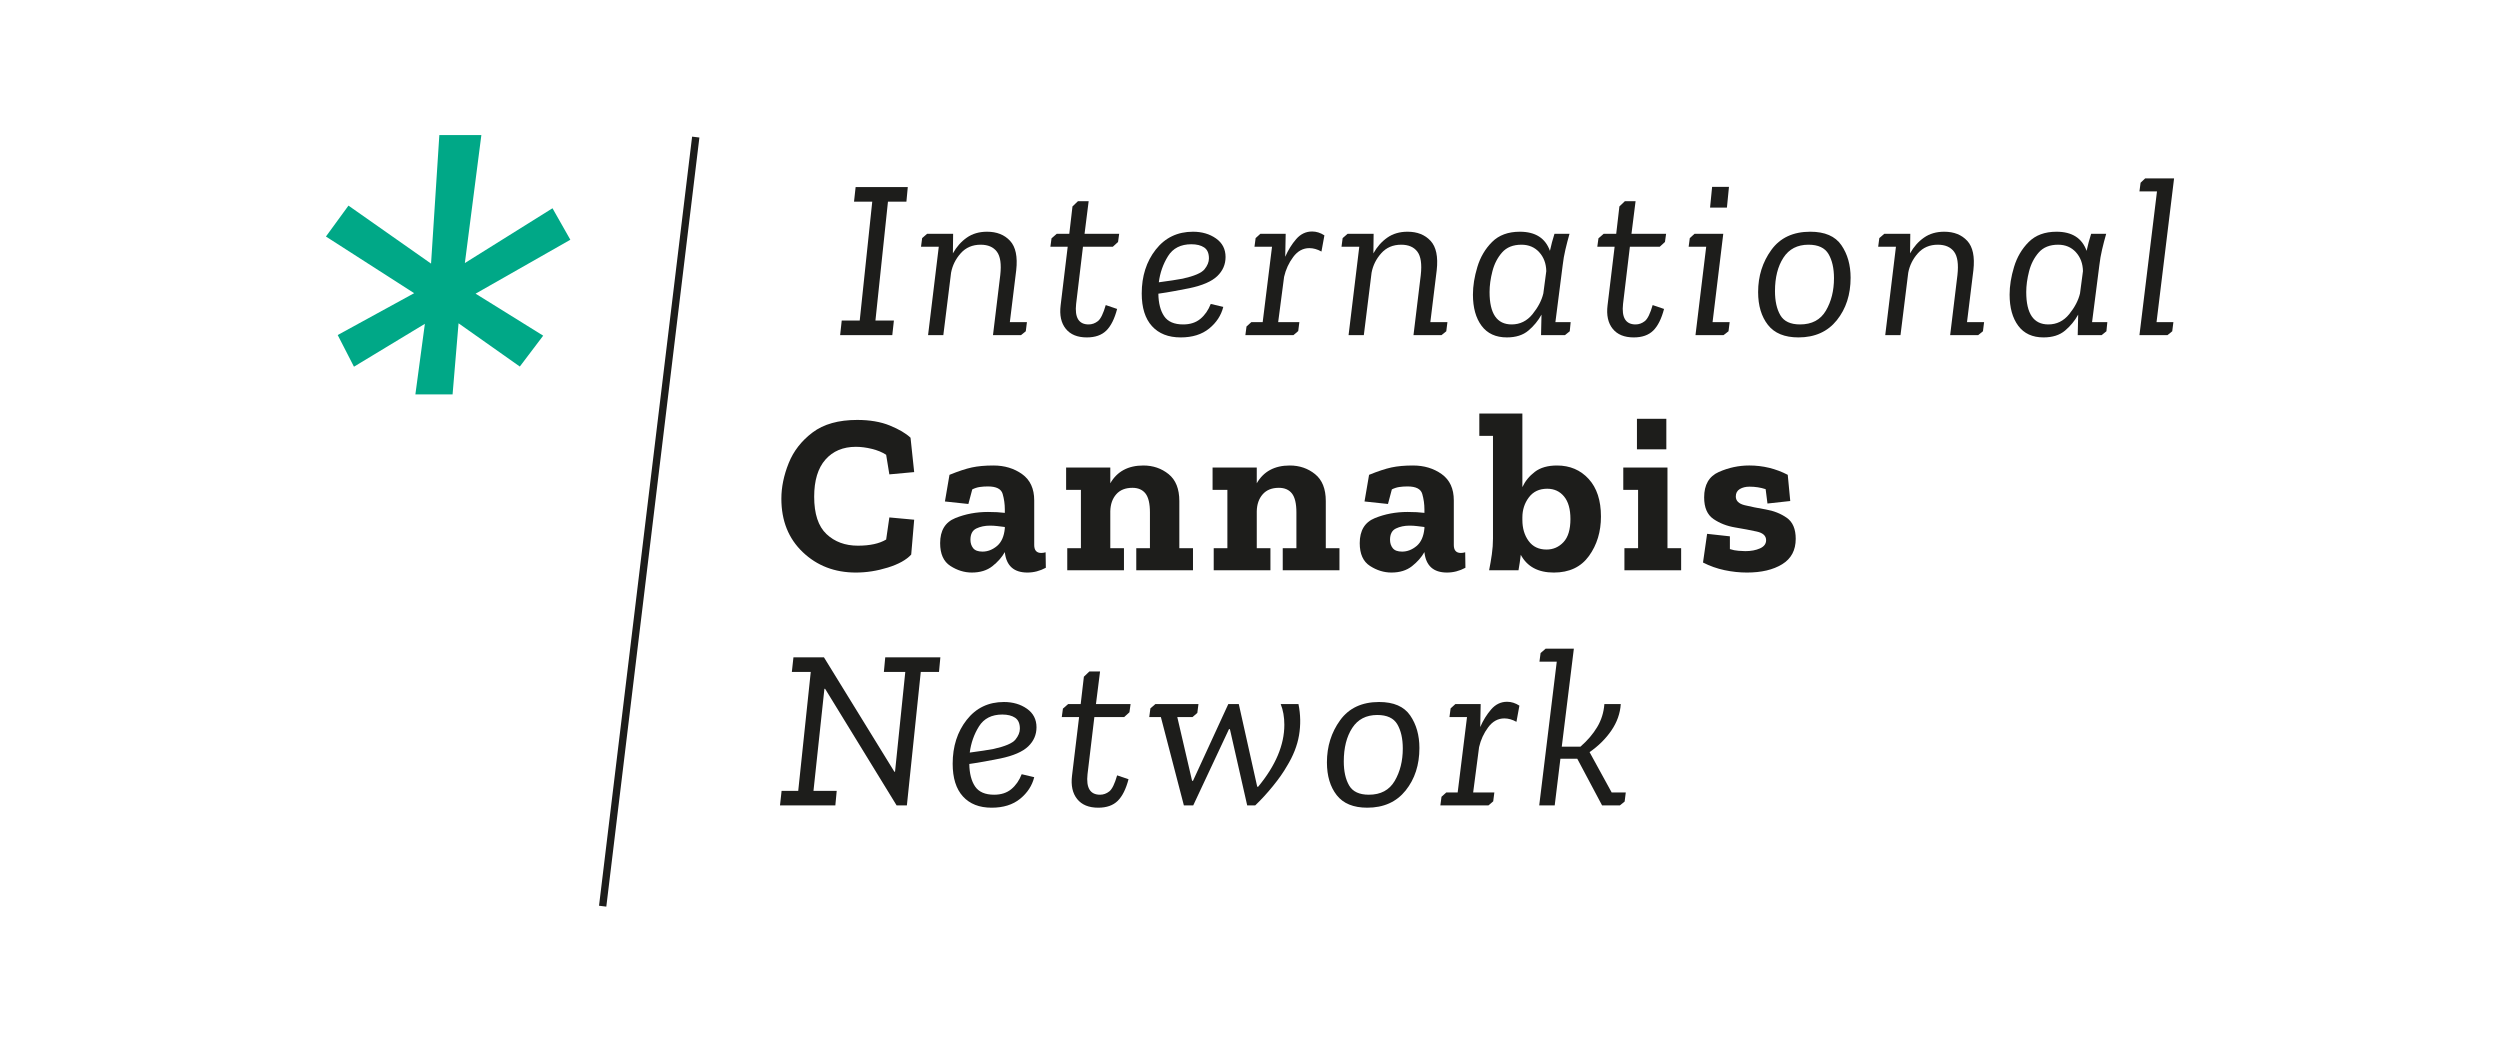 <?xml version="1.0" encoding="utf-8"?>
<!-- Generator: Adobe Illustrator 21.0.0, SVG Export Plug-In . SVG Version: 6.00 Build 0)  -->
<svg version="1.1" id="Layer_1" xmlns="http://www.w3.org/2000/svg" xmlns:xlink="http://www.w3.org/1999/xlink" x="0px" y="0px"
	 viewBox="0 0 960 400" style="enable-background:new 0 0 960 400;" xml:space="preserve">
<style type="text/css">
	.st0{fill:#1D1D1B;}
	.st1{fill:#00A887;}
</style>
<g>
	<g>
		<g>
			<path class="st0" d="M323.223,123.094h6.911l4.811-45.66h-6.999l0.615-5.599h20.03l-0.526,5.599h-7.085
				l-4.811,45.66h7.087l-0.615,5.599h-20.03L323.223,123.094z"/>
		</g>
		<g>
			<path class="st0" d="M356.028,89.768h9.972l-0.088,7.523c1.4-2.508,3.177-4.519,5.335-6.035
				c2.158-1.516,4.753-2.276,7.787-2.276c3.731,0,6.677,1.168,8.834,3.5c2.155,2.334,2.943,6.095,2.361,11.284
				l-2.45,19.945h6.561l-0.438,3.497l-1.838,1.488h-10.758l2.8-23.092c0.466-4.199,0.028-7.186-1.312-8.967
				c-1.342-1.777-3.411-2.667-6.211-2.667c-3.15,0-5.701,1.091-7.655,3.279c-1.954,2.188-3.191,4.679-3.717,7.479
				l-2.973,23.968h-5.861l4.111-33.94h-6.823l0.438-3.323L356.028,89.768z"/>
		</g>
		<g>
			<path class="st0" d="M403.788,91.518l2.012-1.75h4.811l1.223-10.496l2.1-2.012h4.111l-1.573,12.508h13.296
				l-0.438,3.15l-2.011,1.835h-11.458l-2.626,21.956c-0.584,5.249,1.02,7.873,4.811,7.873
				c1.281,0,2.463-0.422,3.544-1.268c1.077-0.846,2.083-2.902,3.017-6.167l4.373,1.485
				c-0.992,3.792-2.375,6.561-4.155,8.311c-1.78,1.75-4.271,2.623-7.479,2.623c-3.615,0-6.313-1.105-8.09-3.323
				c-1.78-2.216-2.436-5.219-1.968-9.008l2.712-22.483h-6.649L403.788,91.518z"/>
		</g>
		<g>
			<path class="st0" d="M454.344,124.582c2.684,0,4.886-0.714,6.605-2.144c1.72-1.427,3.048-3.337,3.979-5.729
				l4.811,1.138c-0.816,3.265-2.623,6.035-5.423,8.308c-2.8,2.276-6.442,3.411-10.934,3.411
				c-4.723,0-8.396-1.441-11.02-4.329c-2.626-2.885-3.938-7.071-3.938-12.552c0-6.649,1.794-12.259,5.379-16.839
				c3.588-4.577,8.355-6.867,14.301-6.867c3.442,0,6.387,0.863,8.837,2.582c2.447,1.72,3.673,4.098,3.673,7.129
				c0,2.857-1.066,5.307-3.194,7.346c-2.13,2.042-5.701,3.588-10.714,4.638c-1.81,0.35-3.72,0.714-5.732,1.094
				c-2.011,0.378-4.067,0.714-6.167,1.006c0.058,3.673,0.802,6.558,2.232,8.658
				C448.469,123.532,450.905,124.582,454.344,124.582z M454.17,106.999c4.431-0.989,7.217-2.185,8.355-3.585
				c1.135-1.4,1.706-2.8,1.706-4.199c0-1.981-0.615-3.381-1.838-4.197c-1.223-0.818-2.857-1.226-4.899-1.226
				c-4.081,0-7.071,1.518-8.967,4.549c-1.893,3.031-3.075,6.385-3.541,10.058
				C448.951,107.875,452.013,107.409,454.17,106.999z"/>
		</g>
		<g>
			<path class="st0" d="M498.518,127.12l-1.838,1.573h-18.457l0.438-3.323l1.838-1.662h4.373l3.585-28.955h-6.735
				l0.438-3.323l1.835-1.662h9.711l-0.176,8.834c1.108-2.565,2.507-4.825,4.199-6.779
				c1.692-1.954,3.731-2.932,6.123-2.932c1.631,0,3.208,0.499,4.723,1.488l-1.135,6.211
				c-1.576-0.874-3.122-1.312-4.638-1.312c-2.45,0-4.519,1.135-6.211,3.411c-1.692,2.273-2.857,4.811-3.497,7.611
				l-2.276,17.407h8.137L498.518,127.12z"/>
		</g>
		<g>
			<path class="st0" d="M517.499,89.768h9.972l-0.088,7.523c1.4-2.508,3.177-4.519,5.335-6.035
				s4.753-2.276,7.787-2.276c3.731,0,6.677,1.168,8.834,3.5c2.155,2.334,2.943,6.095,2.361,11.284l-2.45,19.945
				h6.561l-0.438,3.497l-1.838,1.488H542.778l2.8-23.092c0.466-4.199,0.028-7.186-1.312-8.967
				c-1.342-1.777-3.411-2.667-6.211-2.667c-3.15,0-5.701,1.091-7.655,3.279c-1.954,2.188-3.191,4.679-3.717,7.479
				l-2.973,23.968h-5.861l4.111-33.94h-6.823l0.438-3.323L517.499,89.768z"/>
		</g>
		<g>
			<path class="st0" d="M602.695,89.768c-0.584,2.042-1.108,4.053-1.573,6.035c-0.468,1.984-0.818,3.996-1.05,6.037
				l-2.8,21.868h5.861l-0.35,3.497l-1.838,1.488h-9.184l0.176-7.873c-1.284,2.334-2.962,4.373-5.032,6.123
				c-2.069,1.75-4.825,2.623-8.264,2.623c-4.257,0-7.495-1.485-9.711-4.461c-2.216-2.973-3.323-6.966-3.323-11.981
				c0-3.326,0.568-6.867,1.706-10.628c1.135-3.761,3.017-6.955,5.641-9.578c2.626-2.626,6.181-3.938,10.672-3.938
				c5.949,0,9.796,2.45,11.546,7.349c0.234-1.108,0.496-2.202,0.788-3.282c0.292-1.077,0.612-2.171,0.962-3.279
				H602.695z M584.238,93.967c-3.208,0-5.685,0.992-7.434,2.973c-1.75,1.984-2.99,4.39-3.717,7.217
				c-0.73,2.83-1.094,5.497-1.094,8.002c0,8.283,2.827,12.422,8.484,12.422c3.208,0,5.875-1.312,8.005-3.935
				c2.127-2.626,3.513-5.28,4.155-7.961l1.135-8.572c-0.058-2.915-0.962-5.335-2.712-7.261
				C589.311,94.929,587.038,93.967,584.238,93.967z"/>
		</g>
		<g>
			<path class="st0" d="M613.805,91.518l2.012-1.75h4.811l1.223-10.496l2.1-2.012h4.111l-1.573,12.508h13.296
				l-0.438,3.15l-2.012,1.835h-11.458l-2.626,21.956c-0.584,5.249,1.02,7.873,4.811,7.873
				c1.281,0,2.463-0.422,3.544-1.268c1.077-0.846,2.083-2.902,3.017-6.167l4.373,1.485
				c-0.992,3.792-2.375,6.561-4.155,8.311c-1.78,1.75-4.271,2.623-7.479,2.623c-3.615,0-6.313-1.105-8.09-3.323
				c-1.78-2.216-2.436-5.219-1.968-9.008l2.712-22.483h-6.649L613.805,91.518z"/>
		</g>
		<g>
			<path class="st0" d="M648.881,91.43l1.835-1.662h11.022l-4.111,33.94h6.561l-0.438,3.497l-1.923,1.488H651.066
				l4.111-33.94h-6.735L648.881,91.43z M656.665,79.707l0.788-7.958h6.473l-0.788,7.958H656.665z"/>
		</g>
		<g>
			<path class="st0" d="M675.119,112.16c0-6.123,1.692-11.515,5.073-16.181c3.381-4.665,8.369-6.999,14.957-6.999
				c5.599,0,9.578,1.722,11.94,5.161c2.364,3.442,3.544,7.611,3.544,12.51c0,6.473-1.764,11.909-5.291,16.313
				c-3.53,4.403-8.443,6.602-14.739,6.602c-5.307,0-9.215-1.601-11.722-4.808
				C676.373,121.551,675.119,117.351,675.119,112.16z M681.592,111.81c0,3.792,0.686,6.867,2.056,9.228
				c1.369,2.361,3.894,3.544,7.567,3.544c4.549,0,7.856-1.764,9.928-5.291c2.069-3.53,3.106-7.683,3.106-12.466
				c0-3.789-0.7-6.881-2.1-9.273c-1.4-2.389-3.965-3.585-7.699-3.585c-4.257,0-7.465,1.662-9.62,4.985
				C682.669,102.275,681.592,106.563,681.592,111.81z"/>
		</g>
		<g>
			<path class="st0" d="M723.581,89.768h9.972l-0.088,7.523c1.4-2.508,3.177-4.519,5.335-6.035
				s4.753-2.276,7.787-2.276c3.731,0,6.677,1.168,8.834,3.5c2.155,2.334,2.943,6.095,2.361,11.284l-2.45,19.945
				h6.561l-0.438,3.497l-1.838,1.488h-10.758l2.8-23.092c0.466-4.199,0.028-7.186-1.312-8.967
				c-1.342-1.777-3.411-2.667-6.211-2.667c-3.15,0-5.701,1.091-7.655,3.279c-1.954,2.188-3.191,4.679-3.717,7.479
				l-2.973,23.968h-5.861l4.111-33.94h-6.823l0.438-3.323L723.581,89.768z"/>
		</g>
		<g>
			<path class="st0" d="M808.778,89.768c-0.584,2.042-1.108,4.053-1.573,6.035c-0.468,1.984-0.818,3.996-1.05,6.037
				l-2.8,21.868h5.861l-0.35,3.497l-1.838,1.488h-9.184l0.176-7.873c-1.284,2.334-2.962,4.373-5.032,6.123
				c-2.069,1.75-4.825,2.623-8.264,2.623c-4.257,0-7.495-1.485-9.711-4.461c-2.216-2.973-3.323-6.966-3.323-11.981
				c0-3.326,0.568-6.867,1.706-10.628c1.135-3.761,3.017-6.955,5.641-9.578c2.626-2.626,6.181-3.938,10.672-3.938
				c5.949,0,9.796,2.45,11.546,7.349c0.234-1.108,0.496-2.202,0.788-3.282c0.292-1.077,0.612-2.171,0.962-3.279
				H808.778z M790.321,93.967c-3.208,0-5.685,0.992-7.434,2.973c-1.75,1.984-2.99,4.39-3.717,7.217
				c-0.73,2.83-1.094,5.497-1.094,8.002c0,8.283,2.827,12.422,8.484,12.422c3.208,0,5.875-1.312,8.005-3.935
				c2.127-2.626,3.513-5.28,4.155-7.961l1.135-8.572c-0.058-2.915-0.962-5.335-2.712-7.261
				C795.394,94.929,793.121,93.967,790.321,93.967z"/>
		</g>
		<g>
			<path class="st0" d="M821.985,70.173l1.75-1.662h11.108l-6.735,55.197h6.473l-0.438,3.497l-1.838,1.488H821.547
				l6.735-55.194h-6.735L821.985,70.173z"/>
		</g>
		<g>
			<path class="st0" d="M349.905,212.952c-1.868,2.042-4.855,3.704-8.967,4.985
				c-4.111,1.281-8.209,1.923-12.29,1.923c-8.107,0-14.899-2.607-20.38-7.829
				c-5.484-5.216-8.223-12.056-8.223-20.512c0-4.431,0.931-8.978,2.8-13.646
				c1.865-4.665,4.927-8.6,9.184-11.808c4.255-3.208,9.972-4.811,17.145-4.811c4.839,0,9.008,0.714,12.508,2.144
				c3.499,1.43,6.15,2.987,7.961,4.679l1.4,13.207l-9.534,0.876l-1.226-7.523
				c-1.516-0.992-3.353-1.75-5.511-2.276c-2.158-0.524-4.197-0.785-6.123-0.785c-4.899,0-8.79,1.631-11.678,4.897
				c-2.885,3.268-4.329,8.019-4.329,14.26c0,6.588,1.573,11.369,4.723,14.345c3.15,2.973,7.173,4.461,12.072,4.461
				c4.605,0,8.223-0.788,10.846-2.361l1.226-8.487l9.534,0.876L349.905,212.952z"/>
		</g>
		<g>
			<path class="st0" d="M364.601,182.335c3.439-1.4,6.31-2.345,8.614-2.841c2.304-0.496,5.059-0.744,8.267-0.744
				c4.257,0,7.931,1.108,11.022,3.323c3.089,2.218,4.635,5.569,4.635,10.06v17.142c0,2.042,0.904,3.061,2.712,3.061
				c0.526,0,1.08-0.085,1.664-0.262l0.085,5.949c-2.273,1.224-4.635,1.835-7.085,1.835
				c-5.191,0-8.076-2.593-8.661-7.785v-0.088c-1.108,1.984-2.698,3.792-4.767,5.426
				c-2.069,1.631-4.709,2.447-7.914,2.447c-2.86,0-5.599-0.846-8.223-2.535c-2.626-1.692-3.938-4.607-3.938-8.749
				c0-4.839,1.937-8.046,5.817-9.62c3.877-1.576,8.06-2.361,12.552-2.361c2.507,0,4.665,0.116,6.473,0.35v-1.314
				c0-2.039-0.276-4.023-0.829-5.947c-0.557-1.926-2.436-2.888-5.643-2.888c-1.166,0-2.229,0.074-3.191,0.22
				c-0.964,0.146-1.912,0.452-2.844,0.918l-1.488,5.596l-9.008-0.962L364.601,182.335z M385.854,202.892v-0.524
				c-0.931-0.118-1.879-0.234-2.841-0.35c-0.962-0.116-1.912-0.176-2.844-0.176c-1.984,0-3.734,0.366-5.249,1.094
				c-1.516,0.73-2.273,2.174-2.273,4.329c0,1.284,0.35,2.361,1.05,3.238c0.7,0.874,1.893,1.312,3.585,1.312
				c1.984,0,3.836-0.714,5.555-2.144C384.557,208.243,385.562,205.984,385.854,202.892z"/>
		</g>
		<g>
			<path class="st0" d="M458.108,218.987H436.328v-8.484h5.249v-13.734c0-3.381-0.57-5.8-1.706-7.261
				c-1.138-1.455-2.816-2.185-5.032-2.185c-2.681,0-4.753,0.829-6.208,2.491c-1.46,1.664-2.218,3.836-2.276,6.517
				v14.172h5.249v8.484H409.825v-8.484h5.247v-22.394h-5.685v-8.573h16.969v6.037
				c2.626-4.549,6.853-6.823,12.684-6.823c3.731,0,6.969,1.108,9.711,3.323c2.739,2.218,4.111,5.657,4.111,10.322
				v18.107h5.247V218.987z"/>
		</g>
		<g>
			<path class="st0" d="M514.352,218.987h-21.78v-8.484h5.249v-13.734c0-3.381-0.57-5.8-1.706-7.261
				c-1.138-1.455-2.816-2.185-5.032-2.185c-2.681,0-4.753,0.829-6.208,2.491c-1.46,1.664-2.218,3.836-2.276,6.517
				v14.172h5.249v8.484h-21.78v-8.484h5.247v-22.394h-5.685v-8.573h16.969v6.037
				c2.626-4.549,6.853-6.823,12.684-6.823c3.731,0,6.969,1.108,9.711,3.323c2.739,2.218,4.111,5.657,4.111,10.322
				v18.107h5.247V218.987z"/>
		</g>
		<g>
			<path class="st0" d="M525.724,182.335c3.439-1.4,6.31-2.345,8.614-2.841c2.304-0.496,5.059-0.744,8.267-0.744
				c4.257,0,7.931,1.108,11.022,3.323c3.089,2.218,4.635,5.569,4.635,10.06v17.142c0,2.042,0.904,3.061,2.712,3.061
				c0.526,0,1.08-0.085,1.664-0.262l0.085,5.949c-2.273,1.224-4.635,1.835-7.085,1.835
				c-5.191,0-8.076-2.593-8.661-7.785v-0.088c-1.108,1.984-2.698,3.792-4.767,5.426
				c-2.069,1.631-4.709,2.447-7.914,2.447c-2.86,0-5.599-0.846-8.223-2.535c-2.626-1.692-3.938-4.607-3.938-8.749
				c0-4.839,1.937-8.046,5.817-9.62c3.877-1.576,8.06-2.361,12.552-2.361c2.508,0,4.665,0.116,6.473,0.35v-1.314
				c0-2.039-0.276-4.023-0.829-5.947c-0.557-1.926-2.436-2.888-5.643-2.888c-1.166,0-2.229,0.074-3.191,0.22
				c-0.964,0.146-1.912,0.452-2.844,0.918l-1.488,5.596l-9.008-0.962L525.724,182.335z M546.977,202.892v-0.524
				c-0.931-0.118-1.879-0.234-2.841-0.35c-0.962-0.116-1.912-0.176-2.844-0.176c-1.984,0-3.734,0.366-5.249,1.094
				c-1.516,0.73-2.273,2.174-2.273,4.329c0,1.284,0.35,2.361,1.05,3.238c0.7,0.874,1.893,1.312,3.585,1.312
				c1.984,0,3.836-0.714,5.555-2.144C545.68,208.243,546.685,205.984,546.977,202.892z"/>
		</g>
		<g>
			<path class="st0" d="M614.767,198.343c0,5.833-1.529,10.879-4.591,15.133c-3.062,4.257-7.567,6.385-13.516,6.385
				c-6.007,0-10.234-2.273-12.684-6.823c-0.116,0.995-0.248,1.984-0.391,2.976c-0.146,0.992-0.309,1.981-0.482,2.973
				h-11.284c0.408-2.042,0.758-4.081,1.05-6.123s0.438-4.053,0.438-6.035v-39.451h-5.249v-8.572h16.533v28.253
				c1.05-2.273,2.637-4.227,4.767-5.858c2.127-1.634,4.971-2.45,8.528-2.45c4.955,0,9.008,1.72,12.158,5.161
				C613.194,187.353,614.767,192.165,614.767,198.343z M603.048,199.307c0-3.792-0.818-6.677-2.45-8.661
				c-1.634-1.981-3.792-2.973-6.473-2.973c-3.034,0-5.382,1.108-7.043,3.323c-1.662,2.216-2.491,4.781-2.491,7.696
				v0.964c0,3.208,0.799,5.902,2.406,8.09c1.601,2.185,3.891,3.279,6.867,3.279c2.563,0,4.737-0.945,6.514-2.841
				C602.158,206.29,603.048,203.33,603.048,199.307z"/>
		</g>
		<g>
			<path class="st0" d="M645.558,218.987h-21.78v-8.484h5.247v-22.394h-5.685v-8.573h16.969v30.967h5.249V218.987z
				 M628.589,172.54v-11.722h11.284v11.722H628.589z"/>
		</g>
		<g>
			<path class="st0" d="M689.558,206.915c0,4.376-1.736,7.627-5.205,9.755c-3.469,2.13-7.974,3.191-13.516,3.191
				c-2.857,0-5.729-0.306-8.614-0.918c-2.888-0.612-5.643-1.587-8.267-2.929l1.573-11.022l8.749,0.962v4.899
				c1.05,0.35,2.155,0.568,3.323,0.656c1.166,0.088,2.039,0.132,2.623,0.132c2.158,0,4.023-0.35,5.599-1.05
				c1.573-0.7,2.361-1.75,2.361-3.15c0-1.692-1.196-2.8-3.588-3.323c-2.392-0.526-5.158-1.05-8.308-1.576
				c-3.15-0.524-5.919-1.604-8.311-3.235c-2.392-1.634-3.585-4.403-3.585-8.311c0-4.839,1.879-8.09,5.641-9.755
				c3.761-1.662,7.655-2.491,11.678-2.491c5.249,0,10.176,1.196,14.784,3.585l0.962,10.06l-8.749,0.962l-0.7-5.511
				c-1.923-0.639-3.993-0.962-6.208-0.962c-1.46,0-2.698,0.306-3.72,0.918c-1.02,0.612-1.529,1.562-1.529,2.844
				c0,1.692,1.152,2.813,3.455,3.367c2.304,0.554,4.985,1.094,8.046,1.617c3.061,0.526,5.743,1.59,8.049,3.194
				C688.407,200.429,689.558,203.126,689.558,206.915z"/>
		</g>
		<g>
			<path class="st0" d="M300.134,303.682h6.385l4.811-45.66h-7.261l0.612-5.599h11.722l27.029,43.913h0.262
				l3.938-38.313h-8.223l0.524-5.599h21.168l-0.524,5.599h-6.999l-5.335,51.259h-3.938l-27.465-44.786h-0.265
				l-4.197,39.187h8.922l-0.526,5.599h-21.256L300.134,303.682z"/>
		</g>
		<g>
			<path class="st0" d="M381.746,305.17c2.684,0,4.886-0.714,6.605-2.144c1.72-1.427,3.048-3.337,3.979-5.729
				l4.811,1.138c-0.816,3.265-2.623,6.035-5.423,8.308c-2.8,2.276-6.442,3.411-10.934,3.411
				c-4.723,0-8.396-1.441-11.02-4.329c-2.626-2.885-3.938-7.071-3.938-12.552c0-6.649,1.794-12.259,5.379-16.839
				c3.588-4.577,8.355-6.867,14.301-6.867c3.442,0,6.387,0.863,8.837,2.582c2.447,1.72,3.673,4.098,3.673,7.129
				c0,2.857-1.066,5.307-3.194,7.346c-2.13,2.042-5.701,3.588-10.714,4.638c-1.81,0.35-3.72,0.714-5.732,1.094
				c-2.012,0.378-4.067,0.714-6.167,1.006c0.058,3.673,0.802,6.558,2.232,8.658
				C375.871,304.12,378.307,305.17,381.746,305.17z M381.572,287.587c4.431-0.989,7.217-2.185,8.355-3.585
				c1.135-1.4,1.706-2.8,1.706-4.199c0-1.981-0.615-3.381-1.838-4.197c-1.223-0.818-2.857-1.226-4.899-1.226
				c-4.081,0-7.071,1.518-8.967,4.549c-1.893,3.031-3.075,6.385-3.541,10.058
				C376.353,288.463,379.415,287.997,381.572,287.587z"/>
		</g>
		<g>
			<path class="st0" d="M408.163,272.106l2.011-1.75h4.811l1.224-10.496l2.1-2.012h4.111l-1.573,12.508h13.296
				l-0.438,3.15l-2.011,1.835h-11.458l-2.626,21.956c-0.584,5.249,1.02,7.873,4.811,7.873
				c1.281,0,2.463-0.422,3.544-1.268c1.077-0.846,2.083-2.902,3.017-6.167l4.373,1.485
				c-0.992,3.792-2.375,6.561-4.155,8.311c-1.78,1.75-4.271,2.623-7.479,2.623c-3.615,0-6.313-1.105-8.09-3.323
				c-1.78-2.216-2.436-5.219-1.968-9.008l2.712-22.483h-6.649L408.163,272.106z"/>
		</g>
		<g>
			<path class="st0" d="M482.776,302.109h0.35c6.704-8.104,10.06-16.037,10.06-23.791
				c0-2.976-0.468-5.627-1.4-7.961h6.823c0.816,4.023,0.887,8.019,0.218,11.984
				c-0.67,3.965-2.229,7.931-4.679,11.896c-1.284,2.273-3.061,4.811-5.338,7.611
				c-2.273,2.8-4.547,5.277-6.823,7.434h-3.061l-6.646-29.303h-0.35l-13.734,29.303h-3.585l-8.837-33.94h-4.461
				l0.438-3.323l1.926-1.662h16.531l-0.438,3.411l-1.835,1.573h-5.861l5.685,24.494h0.35l13.56-29.479h4.023
				L482.776,302.109z"/>
		</g>
		<g>
			<path class="st0" d="M509.54,292.748c0-6.123,1.692-11.515,5.073-16.181c3.381-4.665,8.369-6.999,14.957-6.999
				c5.599,0,9.578,1.722,11.94,5.161c2.364,3.442,3.544,7.611,3.544,12.51c0,6.473-1.764,11.909-5.291,16.313
				c-3.53,4.403-8.443,6.602-14.739,6.602c-5.307,0-9.215-1.601-11.722-4.809
				C510.794,302.139,509.54,297.94,509.54,292.748z M516.013,292.398c0,3.792,0.686,6.867,2.056,9.228
				s3.894,3.544,7.567,3.544c4.549,0,7.856-1.764,9.928-5.291c2.069-3.53,3.106-7.683,3.106-12.466
				c0-3.789-0.7-6.881-2.1-9.273c-1.4-2.389-3.965-3.585-7.699-3.585c-4.257,0-7.465,1.662-9.62,4.985
				C517.091,282.864,516.013,287.151,516.013,292.398z"/>
		</g>
		<g>
			<path class="st0" d="M573.395,307.708l-1.838,1.573h-18.457l0.438-3.323l1.838-1.662h4.373l3.585-28.955h-6.735
				l0.438-3.323l1.835-1.662h9.711l-0.176,8.834c1.108-2.565,2.508-4.825,4.199-6.779s3.731-2.932,6.123-2.932
				c1.631,0,3.208,0.499,4.723,1.488l-1.135,6.211c-1.576-0.874-3.122-1.312-4.638-1.312
				c-2.45,0-4.519,1.135-6.211,3.411c-1.692,2.273-2.857,4.811-3.497,7.611l-2.276,17.407h8.137L573.395,307.708z"
				/>
		</g>
		<g>
			<path class="st0" d="M591.587,250.762l1.926-1.662h10.846l-4.638,37.613h7.173c2.684-2.331,4.825-4.839,6.431-7.523
				c1.601-2.681,2.521-5.627,2.756-8.834h6.296c-0.234,3.615-1.444,7.013-3.629,10.19
				c-2.188,3.18-4.974,5.936-8.355,8.267l8.484,15.483h5.423l-0.435,3.497l-1.838,1.488h-6.823l-9.534-17.933h-6.473
				l-2.188,17.933h-5.947l6.735-55.194h-6.646L591.587,250.762z"/>
		</g>
	</g>
	<g>
		<polygon class="st1" points="219.012,92.061 212.159,79.972 178.508,101.008 184.843,51.854 168.706,51.854 
			165.524,101.228 133.813,78.955 125.157,90.823 159.034,112.581 129.679,128.652 135.923,140.817 163.151,124.342 
			159.506,151.451 173.79,151.451 176.083,124.144 199.61,140.754 208.582,128.897 182.627,112.769 		"/>
	</g>
	<g>
		<polygon class="st0" points="232.824,348.146 230.025,347.804 265.767,52.466 268.567,52.808 		"/>
	</g>
</g>
</svg>
